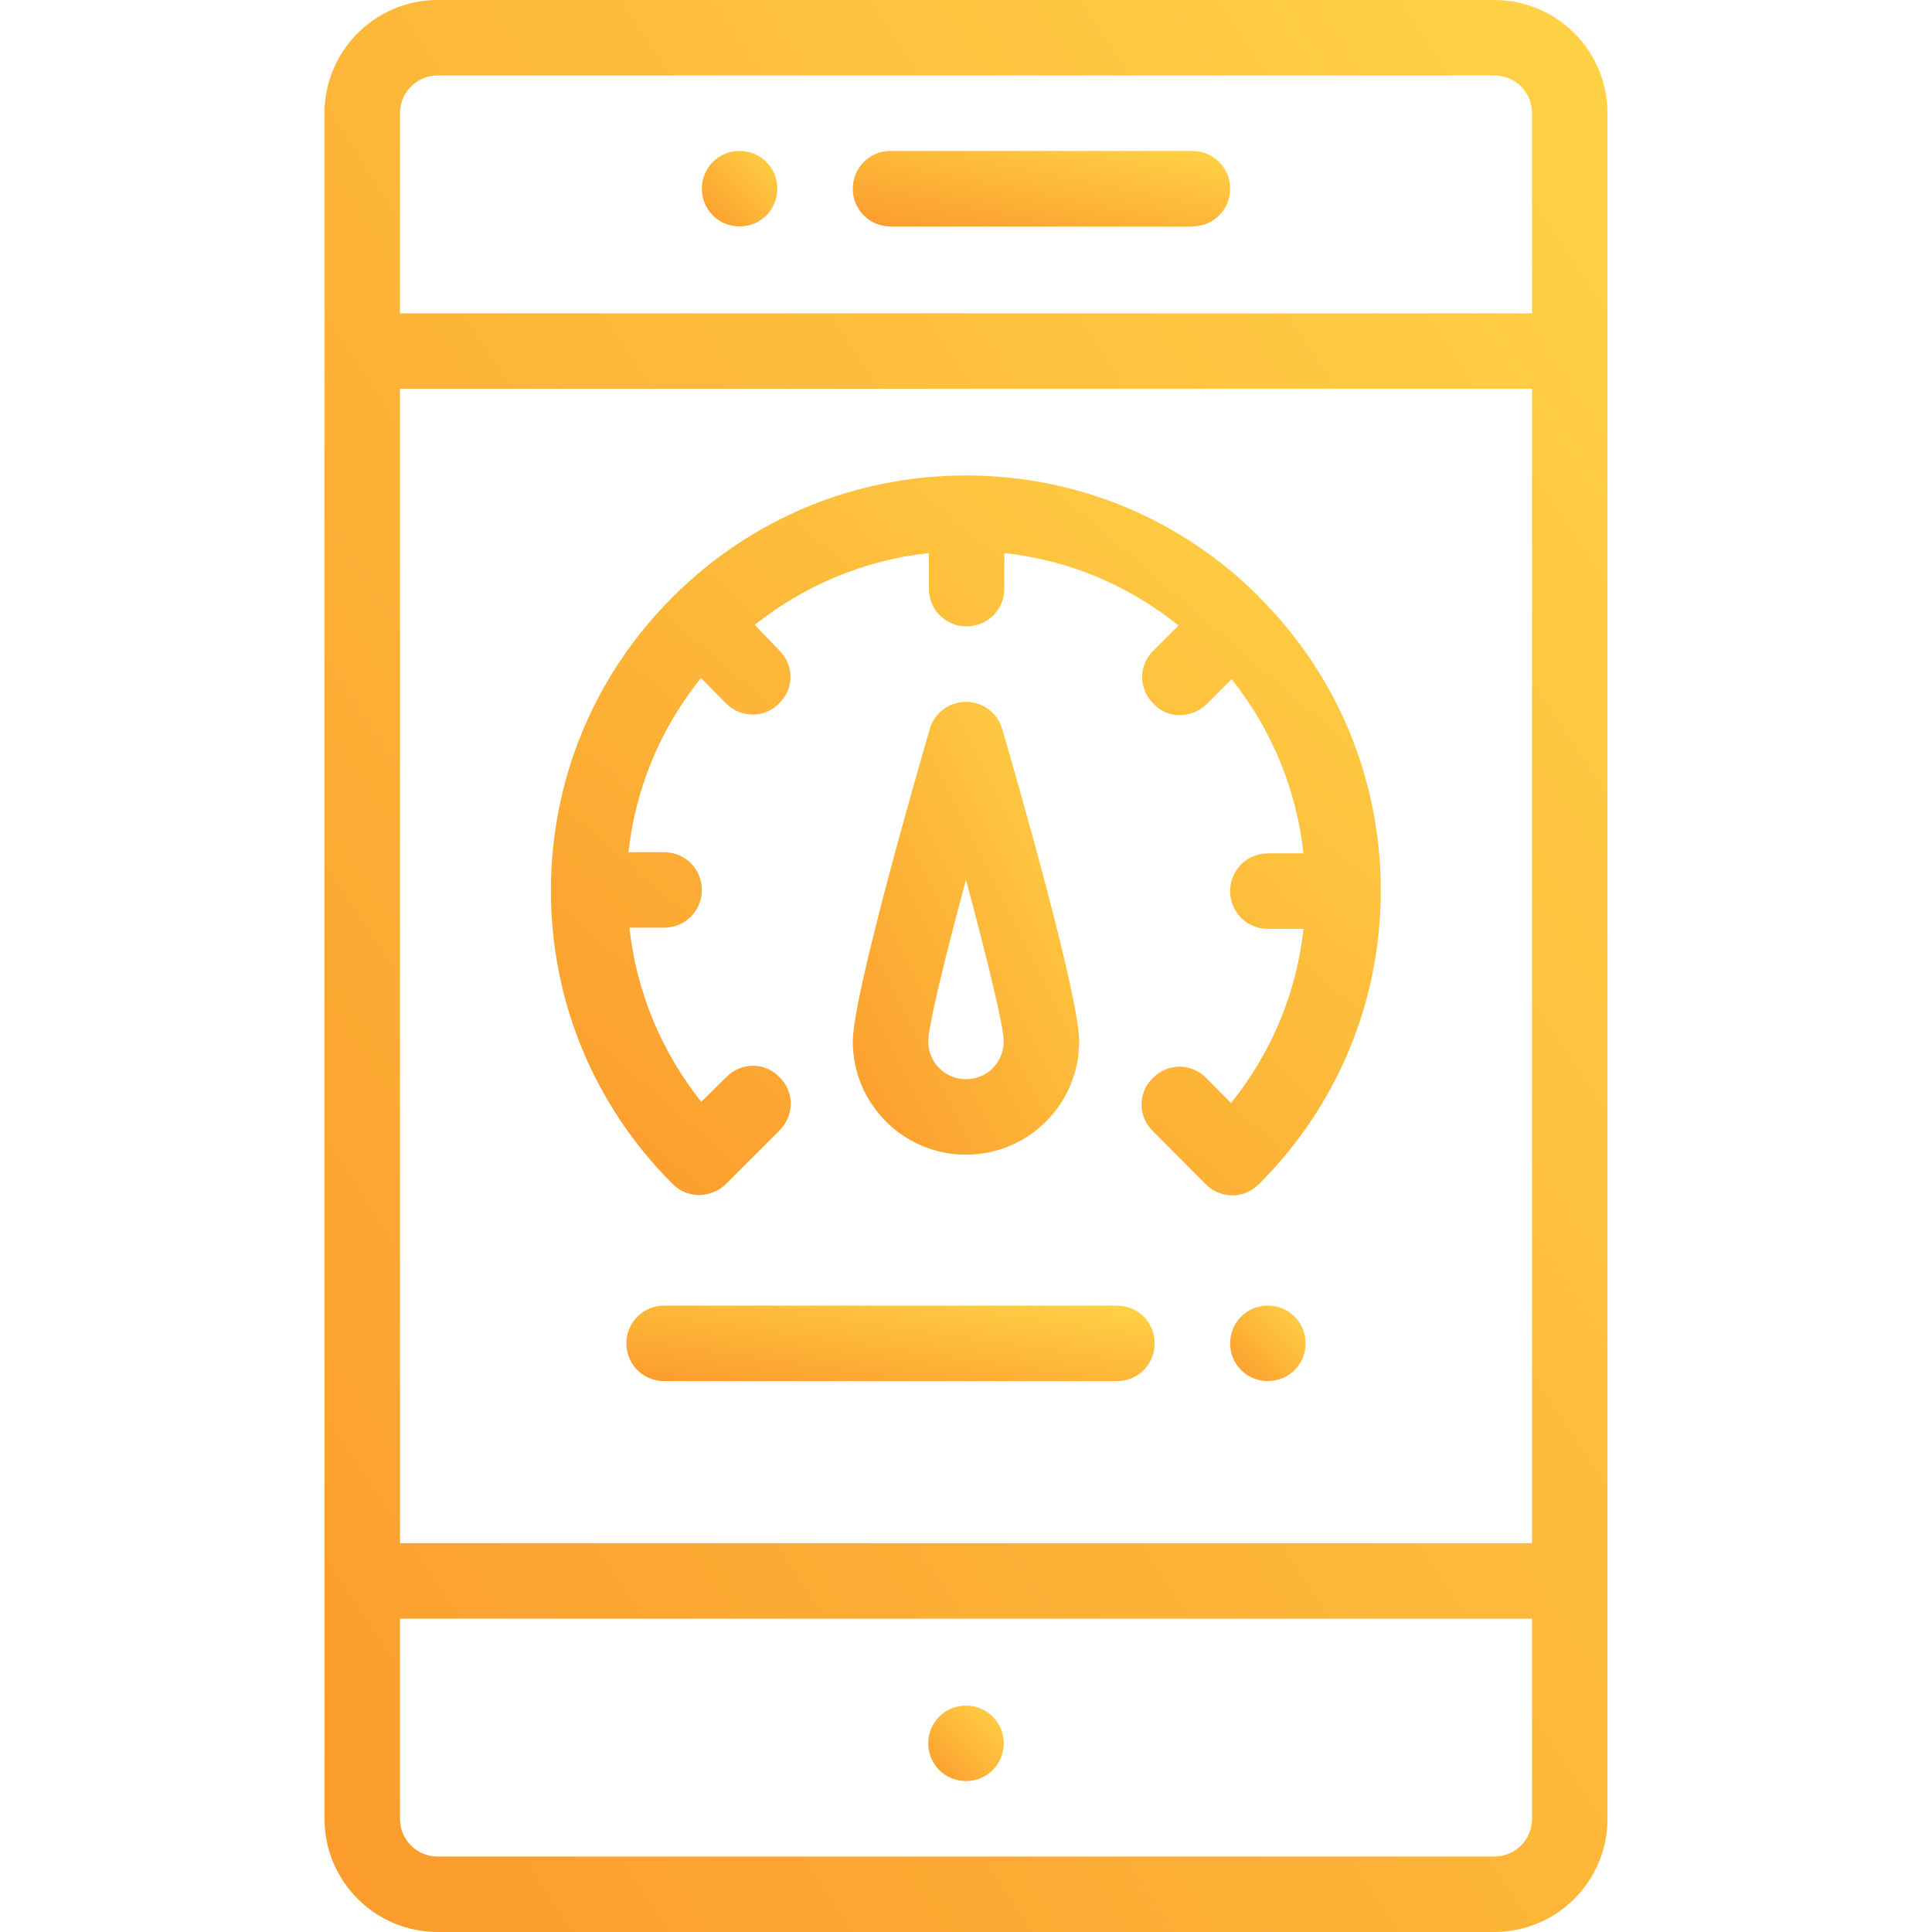 <svg xmlns="http://www.w3.org/2000/svg" width="64" height="64" fill="none"><path fill="url(#a)" d="M42 43.25c-.7 0-1.25.56-1.25 1.25 0 .7.56 1.25 1.25 1.25.7 0 1.25-.56 1.25-1.25 0-.7-.56-1.25-1.25-1.25z"/><path fill="url(#b)" d="M32 56.5c-.7 0-1.25.56-1.25 1.25 0 .7.56 1.25 1.25 1.25.7 0 1.25-.56 1.25-1.25 0-.7-.56-1.25-1.25-1.25z"/><path fill="url(#c)" d="M24.5 5c-.7 0-1.25.56-1.25 1.25 0 .7.56 1.25 1.25 1.25.7 0 1.25-.56 1.25-1.25 0-.7-.56-1.25-1.25-1.25z"/><path fill="url(#d)" d="M49.5 0h-35c-2.07 0-3.75 1.68-3.75 3.75v56.5c0 2.07 1.68 3.75 3.75 3.75h35c2.07 0 3.75-1.68 3.75-3.75V3.75C53.25 1.68 51.57 0 49.5 0zm1.25 60.25c0 .7-.56 1.25-1.25 1.25h-35c-.7 0-1.25-.56-1.25-1.25v-6.63h37.5v6.63zm0-9.13h-37.5V12.88h37.5v38.24zm0-40.74h-37.5V3.75c0-.7.56-1.25 1.25-1.25h35c.7 0 1.25.56 1.25 1.25v6.63z"/><path fill="url(#e)" d="M37 43.25H22c-.7 0-1.25.56-1.25 1.25 0 .7.56 1.25 1.25 1.25h15c.7 0 1.25-.56 1.25-1.25 0-.7-.56-1.25-1.25-1.25z"/><path fill="url(#f)" d="M39.5 5h-10c-.7 0-1.25.56-1.25 1.25 0 .7.56 1.25 1.25 1.25h10c.7 0 1.25-.56 1.25-1.25 0-.7-.56-1.25-1.25-1.25z"/><path fill="url(#g)" d="M33.2 24.15c-.15-.53-.64-.9-1.2-.9-.56 0-1.05.37-1.2.9-.6 2.06-2.55 8.9-2.55 10.35 0 2.07 1.68 3.75 3.75 3.75 2.07 0 3.75-1.68 3.75-3.75 0-1.45-1.95-8.3-2.55-10.35zM32 35.75c-.7 0-1.25-.56-1.25-1.25 0-.5.54-2.73 1.25-5.36.7 2.63 1.25 4.85 1.25 5.36 0 .7-.56 1.25-1.25 1.25z"/><path fill="url(#h)" d="M41.72 19.78c-2.6-2.6-6.05-4.03-9.72-4.03-3.67 0-7.12 1.43-9.72 4.03-2.6 2.6-4.03 6.05-4.03 9.72 0 3.67 1.43 7.12 4.03 9.72.18.18.4.3.63.34.1.02.16.03.24.03 0 0 0 0 .02 0 0 0 .02 0 .02 0 .32-.02.63-.14.87-.38l1.76-1.76c.5-.5.5-1.28 0-1.77-.48-.5-1.27-.5-1.76 0l-.83.82c-1.32-1.66-2.15-3.65-2.38-5.77H22c.7 0 1.25-.56 1.25-1.25 0-.7-.56-1.25-1.25-1.25h-1.18c.23-2.12 1.06-4.1 2.4-5.77l.82.83c.25.26.57.38.9.38.3 0 .63-.12.87-.37.5-.48.5-1.27 0-1.76L25 20.7c1.66-1.32 3.65-2.15 5.77-2.38v1.18c0 .7.56 1.25 1.25 1.25.7 0 1.25-.56 1.25-1.25v-1.18c2.12.23 4.1 1.06 5.77 2.4l-.83.83c-.5.48-.5 1.27 0 1.76.23.26.55.38.87.38.32 0 .64-.12.9-.37l.82-.82c1.32 1.66 2.15 3.65 2.38 5.77H42c-.7 0-1.25.56-1.25 1.25 0 .7.56 1.25 1.25 1.25h1.18c-.23 2.12-1.06 4.1-2.4 5.77l-.82-.83c-.5-.5-1.28-.5-1.77 0-.5.48-.5 1.27 0 1.76l1.75 1.76c.25.25.57.37.9.37.3 0 .63-.13.87-.38 2.6-2.6 4.03-6.05 4.03-9.72 0-3.67-1.43-7.13-4.03-9.72z"/><defs><linearGradient id="a" x1="40.75" x2="43.25" y1="45.75" y2="43.25" gradientUnits="userSpaceOnUse"><stop stop-color="#FB9B2C"/><stop offset="1" stop-color="#FFD346"/></linearGradient><linearGradient id="b" x1="30.75" x2="33.25" y1="59" y2="56.5" gradientUnits="userSpaceOnUse"><stop stop-color="#FB9B2C"/><stop offset="1" stop-color="#FFD346"/></linearGradient><linearGradient id="c" x1="23.25" x2="25.75" y1="7.5" y2="5" gradientUnits="userSpaceOnUse"><stop stop-color="#FB9B2C"/><stop offset="1" stop-color="#FFD346"/></linearGradient><linearGradient id="d" x1="10.75" x2="69.738" y1="64" y2="24.828" gradientUnits="userSpaceOnUse"><stop stop-color="#FB9B2C"/><stop offset="1" stop-color="#FFD346"/></linearGradient><linearGradient id="e" x1="20.75" x2="21.45" y1="45.75" y2="40.85" gradientUnits="userSpaceOnUse"><stop stop-color="#FB9B2C"/><stop offset="1" stop-color="#FFD346"/></linearGradient><linearGradient id="f" x1="28.25" x2="29.212" y1="7.5" y2="2.692" gradientUnits="userSpaceOnUse"><stop stop-color="#FB9B2C"/><stop offset="1" stop-color="#FFD346"/></linearGradient><linearGradient id="g" x1="28.25" x2="40.25" y1="38.25" y2="32.25" gradientUnits="userSpaceOnUse"><stop stop-color="#FB9B2C"/><stop offset="1" stop-color="#FFD346"/></linearGradient><linearGradient id="h" x1="18.25" x2="41.848" y1="39.589" y2="12.367" gradientUnits="userSpaceOnUse"><stop stop-color="#FB9B2C"/><stop offset="1" stop-color="#FFD346"/></linearGradient></defs></svg>